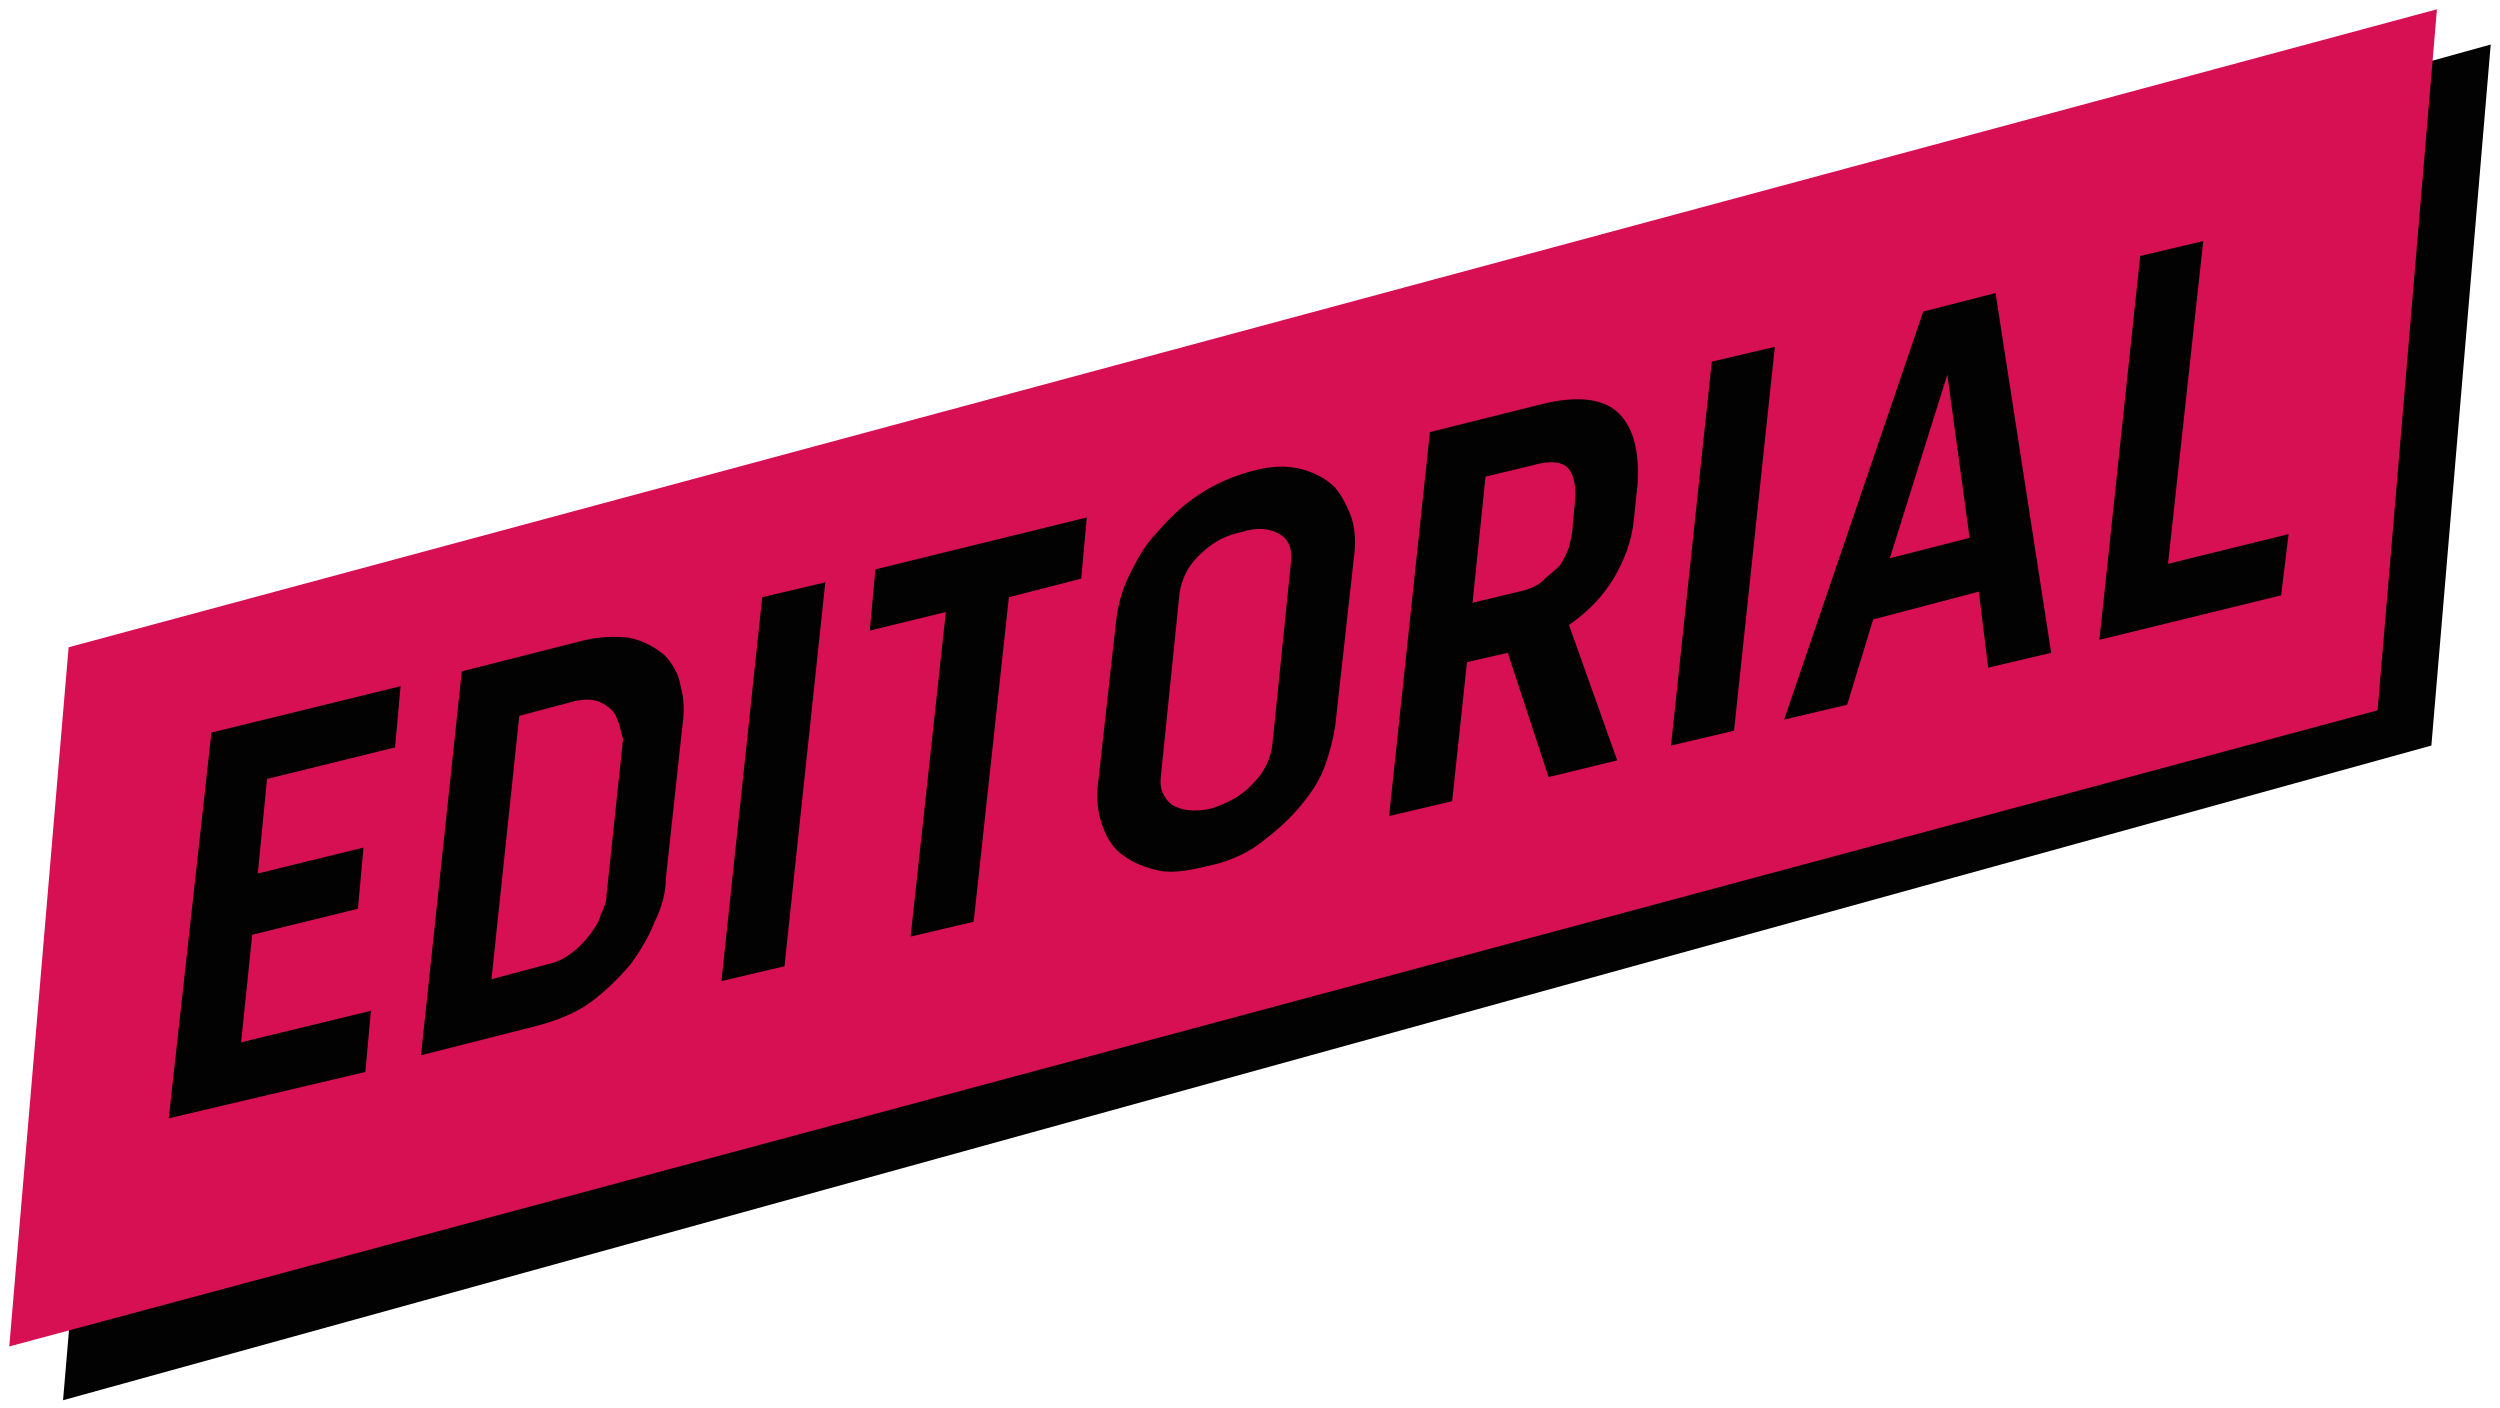 <?xml version="1.0" encoding="utf-8"?>
<!-- Generator: Adobe Illustrator 22.1.0, SVG Export Plug-In . SVG Version: 6.00 Build 0)  -->
<svg version="1.1" id="Layer_1" xmlns="http://www.w3.org/2000/svg" xmlns:xlink="http://www.w3.org/1999/xlink" x="0px" y="0px"
	 viewBox="0 0 134.8 75.9" style="enable-background:new 0 0 134.8 75.9;" xml:space="preserve">
<style type="text/css">
	.st0{fill:#020203;}
	.st1{fill:#D61052;}
</style>
<g>
	<g>
		<g>
			<polygon class="st0" points="131.1,40.2 3.4,75.5 6.6,37.8 134.3,2.4 			"/>
		</g>
	</g>
	<g>
		<g>
			<polygon class="st1" points="128.2,38.3 0.5,72.6 3.7,34.9 131.4,0.5 			"/>
		</g>
	</g>
	<g>
		<path class="st0" d="M11.4,39.5L21.6,37l-0.3,3.3L14.4,42l-0.5,5.1l5.7-1.4l-0.3,3.3l-5.7,1.4l-0.6,5.8l7-1.7l-0.3,3.3L9.1,60.3
			L11.4,39.5z"/>
		<path class="st0" d="M35.3,49.7c-0.3,0.8-0.8,1.6-1.3,2.3c-0.6,0.7-1.3,1.4-2.1,2c-0.8,0.6-1.8,1-2.9,1.3l-6.3,1.6l2.2-20.7
			l6.3-1.6c1.1-0.3,2-0.3,2.8-0.2c0.8,0.2,1.3,0.5,1.8,0.9c0.4,0.4,0.8,1,0.9,1.7c0.2,0.7,0.2,1.4,0.1,2.1l-0.9,8.3
			C35.9,48.1,35.7,48.9,35.3,49.7z M33.4,39.1c-0.1-0.3-0.2-0.6-0.4-0.8c-0.2-0.2-0.5-0.4-0.8-0.5c-0.3-0.1-0.7-0.1-1.2,0l-3,0.8
			l-1.5,14.2l3-0.8c0.5-0.1,0.9-0.3,1.3-0.6c0.4-0.3,0.7-0.6,1-1c0.3-0.4,0.5-0.7,0.6-1.1c0.2-0.4,0.3-0.7,0.3-1l0.9-8.5
			C33.5,39.7,33.5,39.4,33.4,39.1z"/>
		<path class="st0" d="M41.1,32.2l3.4-0.8l-2.2,20.7l-3.4,0.8L41.1,32.2z"/>
		<path class="st0" d="M58.6,27.9l-0.3,3.3l-3.9,1l-1.9,17.5l-3.4,0.8l1.9-17.5l-4.1,1l0.3-3.3L58.6,27.9z"/>
		<path class="st0" d="M62.3,46.9c-0.8-0.2-1.4-0.5-1.9-0.9c-0.5-0.4-0.8-1-1-1.6s-0.3-1.4-0.2-2.1l1-9c0.1-0.7,0.3-1.5,0.7-2.3
			s0.8-1.6,1.5-2.3c0.6-0.7,1.3-1.4,2.2-2c0.9-0.6,1.8-1,2.9-1.3c1.1-0.3,1.9-0.3,2.7-0.1c0.7,0.2,1.3,0.5,1.8,1
			c0.4,0.5,0.7,1.1,0.9,1.7c0.2,0.7,0.2,1.4,0.1,2.1l-1,9c-0.1,0.7-0.3,1.5-0.6,2.3c-0.3,0.8-0.8,1.5-1.4,2.2
			c-0.6,0.7-1.3,1.3-2.1,1.9s-1.8,1-2.8,1.2C63.9,47,63,47.1,62.3,46.9z M67.6,42.2c0.6-0.6,0.9-1.3,1-2l1-9.8
			c0.1-0.8-0.1-1.3-0.6-1.6c-0.5-0.3-1.2-0.4-2.1-0.1c-1,0.2-1.7,0.7-2.3,1.3c-0.6,0.6-0.9,1.3-1,2l-1,9.8c-0.1,0.7,0.1,1.2,0.6,1.6
			c0.5,0.3,1.2,0.4,2.1,0.2C66.2,43.3,67,42.9,67.6,42.2z"/>
		<path class="st0" d="M87,31.2c-0.6,1-1.4,1.8-2.4,2.5l2.6,7.3l-3.7,0.9l-2.2-6.7l-2.2,0.5l-0.8,7.5L74.9,44l2.2-20.7l6-1.5
			c2-0.5,3.4-0.3,4.2,0.5s1.1,2.1,1,3.8L88.1,28C88,29.1,87.6,30.2,87,31.2z M84.6,25.3c-0.3-0.4-1-0.5-2-0.2l-2.5,0.6l-0.7,6.8
			l2.5-0.6c0.5-0.1,1-0.3,1.3-0.6s0.6-0.5,0.9-0.8c0.2-0.3,0.4-0.7,0.5-1c0.1-0.4,0.2-0.8,0.2-1.2l0.1-1
			C85,26.3,84.9,25.7,84.6,25.3z"/>
		<path class="st0" d="M92.3,19.5l3.4-0.8l-2.2,20.7l-3.4,0.8L92.3,19.5z"/>
		<path class="st0" d="M101,33.4l-1.4,4.6l-3.4,0.8l7.5-22l3.9-1l3,19.4l-3.4,0.8l-0.5-4.1L101,33.4z M106.2,29l-1.2-8.8l-3.1,9.9
			L106.2,29z"/>
		<path class="st0" d="M115.4,13.8l3.4-0.8l-1.9,17.4l6.5-1.6l-0.4,3.3l-9.8,2.4L115.4,13.8z"/>
	</g>
</g>
</svg>
